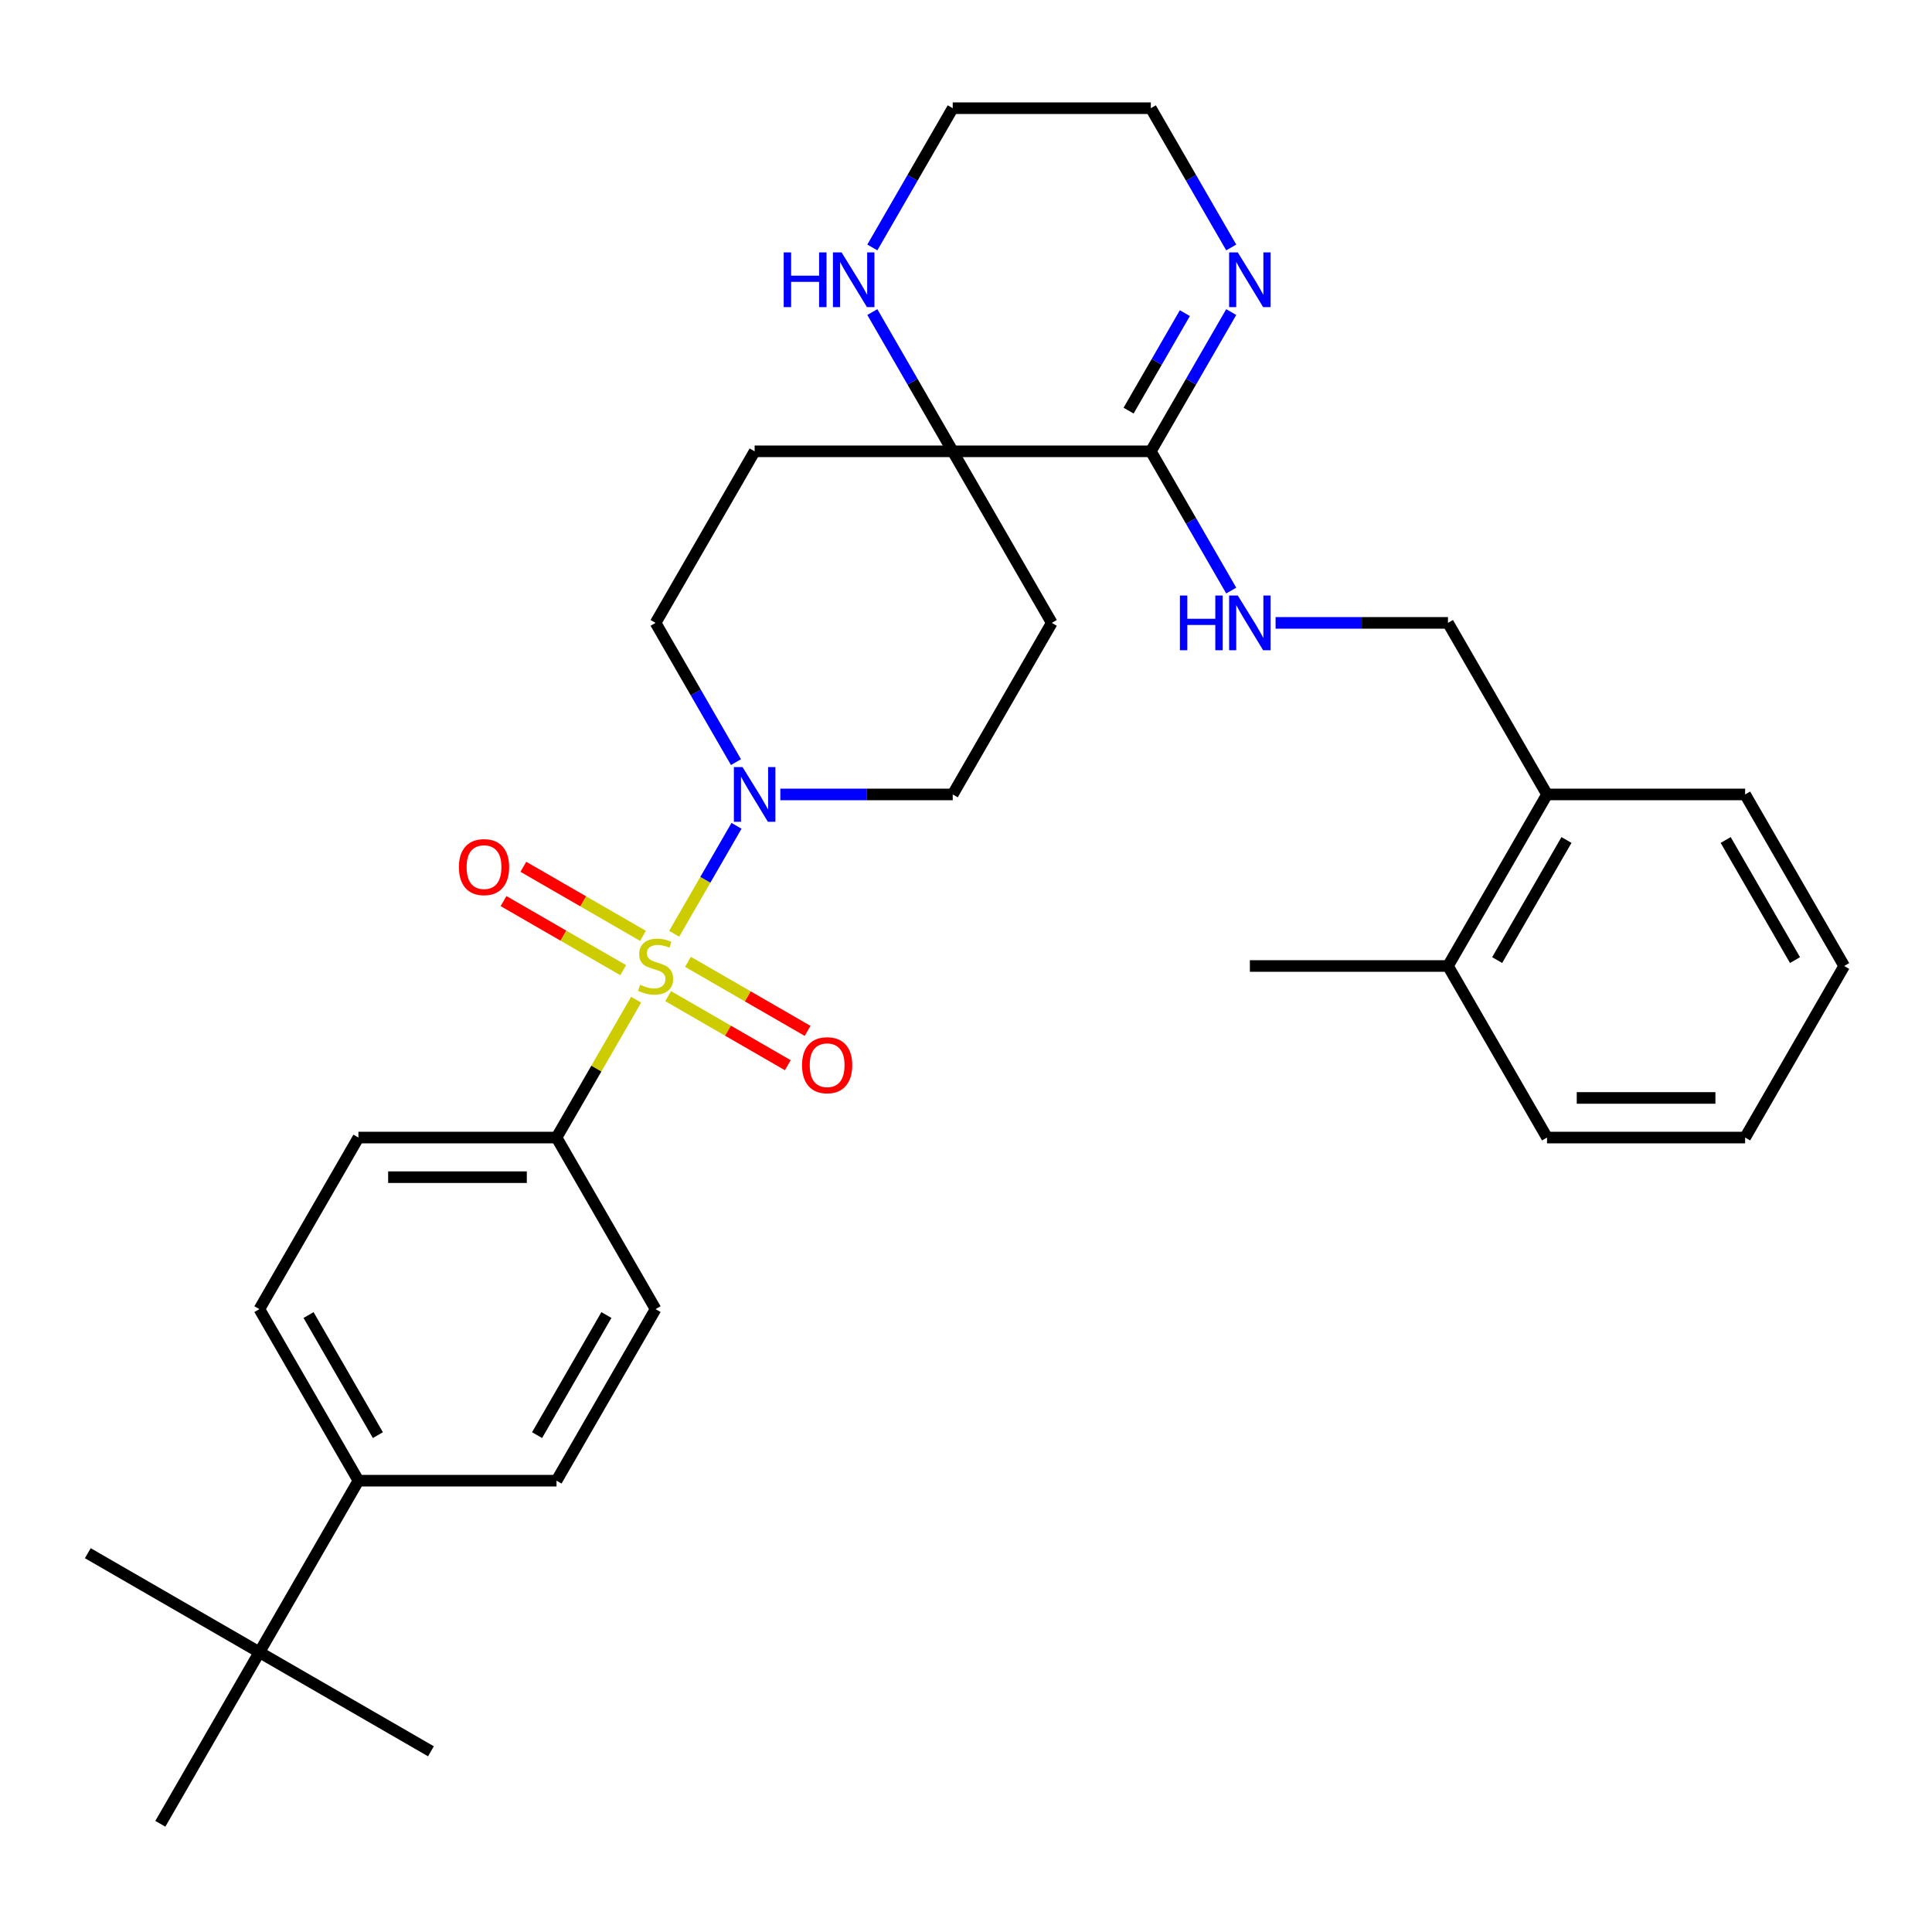 <?xml version='1.0' encoding='iso-8859-1'?>
<svg version='1.1' baseProfile='full'
              xmlns='http://www.w3.org/2000/svg'
                      xmlns:rdkit='http://www.rdkit.org/xml'
                      xmlns:xlink='http://www.w3.org/1999/xlink'
                  xml:space='preserve'
width='1000px' height='1000px' viewBox='0 0 1000 1000'>
<!-- END OF HEADER -->
<rect style='opacity:1.0;fill:#FFFFFF;stroke:none' width='1000' height='1000' x='0' y='0'> </rect>
<path class='bond-0' d='M 348.959,483.317 L 365.088,455.38' style='fill:none;fill-rule:evenodd;stroke:#CCCC00;stroke-width:6px;stroke-linecap:butt;stroke-linejoin:miter;stroke-opacity:1' />
<path class='bond-0' d='M 365.088,455.38 L 381.218,427.443' style='fill:none;fill-rule:evenodd;stroke:#0000FF;stroke-width:6px;stroke-linecap:butt;stroke-linejoin:miter;stroke-opacity:1' />
<path class='bond-4' d='M 329.256,517.443 L 308.657,553.121' style='fill:none;fill-rule:evenodd;stroke:#CCCC00;stroke-width:6px;stroke-linecap:butt;stroke-linejoin:miter;stroke-opacity:1' />
<path class='bond-4' d='M 308.657,553.121 L 288.058,588.799' style='fill:none;fill-rule:evenodd;stroke:#000000;stroke-width:6px;stroke-linecap:butt;stroke-linejoin:miter;stroke-opacity:1' />
<path class='bond-6' d='M 345.843,515.602 L 376.807,533.479' style='fill:none;fill-rule:evenodd;stroke:#CCCC00;stroke-width:6px;stroke-linecap:butt;stroke-linejoin:miter;stroke-opacity:1' />
<path class='bond-6' d='M 376.807,533.479 L 407.772,551.357' style='fill:none;fill-rule:evenodd;stroke:#FF0000;stroke-width:6px;stroke-linecap:butt;stroke-linejoin:miter;stroke-opacity:1' />
<path class='bond-6' d='M 356.097,497.842 L 387.061,515.72' style='fill:none;fill-rule:evenodd;stroke:#CCCC00;stroke-width:6px;stroke-linecap:butt;stroke-linejoin:miter;stroke-opacity:1' />
<path class='bond-6' d='M 387.061,515.72 L 418.025,533.597' style='fill:none;fill-rule:evenodd;stroke:#FF0000;stroke-width:6px;stroke-linecap:butt;stroke-linejoin:miter;stroke-opacity:1' />
<path class='bond-7' d='M 332.81,484.398 L 301.846,466.521' style='fill:none;fill-rule:evenodd;stroke:#CCCC00;stroke-width:6px;stroke-linecap:butt;stroke-linejoin:miter;stroke-opacity:1' />
<path class='bond-7' d='M 301.846,466.521 L 270.882,448.643' style='fill:none;fill-rule:evenodd;stroke:#FF0000;stroke-width:6px;stroke-linecap:butt;stroke-linejoin:miter;stroke-opacity:1' />
<path class='bond-7' d='M 322.556,502.158 L 291.592,484.28' style='fill:none;fill-rule:evenodd;stroke:#CCCC00;stroke-width:6px;stroke-linecap:butt;stroke-linejoin:miter;stroke-opacity:1' />
<path class='bond-7' d='M 291.592,484.28 L 260.628,466.403' style='fill:none;fill-rule:evenodd;stroke:#FF0000;stroke-width:6px;stroke-linecap:butt;stroke-linejoin:miter;stroke-opacity:1' />
<path class='bond-11' d='M 403.898,411.201 L 448.515,411.201' style='fill:none;fill-rule:evenodd;stroke:#0000FF;stroke-width:6px;stroke-linecap:butt;stroke-linejoin:miter;stroke-opacity:1' />
<path class='bond-11' d='M 448.515,411.201 L 493.131,411.201' style='fill:none;fill-rule:evenodd;stroke:#000000;stroke-width:6px;stroke-linecap:butt;stroke-linejoin:miter;stroke-opacity:1' />
<path class='bond-12' d='M 380.94,394.477 L 360.133,358.44' style='fill:none;fill-rule:evenodd;stroke:#0000FF;stroke-width:6px;stroke-linecap:butt;stroke-linejoin:miter;stroke-opacity:1' />
<path class='bond-12' d='M 360.133,358.44 L 339.327,322.402' style='fill:none;fill-rule:evenodd;stroke:#000000;stroke-width:6px;stroke-linecap:butt;stroke-linejoin:miter;stroke-opacity:1' />
<path class='bond-1' d='M 595.668,233.602 L 493.131,233.602' style='fill:none;fill-rule:evenodd;stroke:#000000;stroke-width:6px;stroke-linecap:butt;stroke-linejoin:miter;stroke-opacity:1' />
<path class='bond-3' d='M 595.668,233.602 L 616.474,197.565' style='fill:none;fill-rule:evenodd;stroke:#000000;stroke-width:6px;stroke-linecap:butt;stroke-linejoin:miter;stroke-opacity:1' />
<path class='bond-3' d='M 616.474,197.565 L 637.281,161.527' style='fill:none;fill-rule:evenodd;stroke:#0000FF;stroke-width:6px;stroke-linecap:butt;stroke-linejoin:miter;stroke-opacity:1' />
<path class='bond-3' d='M 584.15,212.537 L 598.714,187.311' style='fill:none;fill-rule:evenodd;stroke:#000000;stroke-width:6px;stroke-linecap:butt;stroke-linejoin:miter;stroke-opacity:1' />
<path class='bond-3' d='M 598.714,187.311 L 613.279,162.084' style='fill:none;fill-rule:evenodd;stroke:#0000FF;stroke-width:6px;stroke-linecap:butt;stroke-linejoin:miter;stroke-opacity:1' />
<path class='bond-5' d='M 595.668,233.602 L 616.474,269.64' style='fill:none;fill-rule:evenodd;stroke:#000000;stroke-width:6px;stroke-linecap:butt;stroke-linejoin:miter;stroke-opacity:1' />
<path class='bond-5' d='M 616.474,269.64 L 637.281,305.678' style='fill:none;fill-rule:evenodd;stroke:#0000FF;stroke-width:6px;stroke-linecap:butt;stroke-linejoin:miter;stroke-opacity:1' />
<path class='bond-2' d='M 493.131,233.602 L 390.595,233.602' style='fill:none;fill-rule:evenodd;stroke:#000000;stroke-width:6px;stroke-linecap:butt;stroke-linejoin:miter;stroke-opacity:1' />
<path class='bond-8' d='M 493.131,233.602 L 472.325,197.565' style='fill:none;fill-rule:evenodd;stroke:#000000;stroke-width:6px;stroke-linecap:butt;stroke-linejoin:miter;stroke-opacity:1' />
<path class='bond-8' d='M 472.325,197.565 L 451.518,161.527' style='fill:none;fill-rule:evenodd;stroke:#0000FF;stroke-width:6px;stroke-linecap:butt;stroke-linejoin:miter;stroke-opacity:1' />
<path class='bond-33' d='M 493.131,233.602 L 544.4,322.402' style='fill:none;fill-rule:evenodd;stroke:#000000;stroke-width:6px;stroke-linecap:butt;stroke-linejoin:miter;stroke-opacity:1' />
<path class='bond-34' d='M 637.281,128.08 L 616.474,92.042' style='fill:none;fill-rule:evenodd;stroke:#0000FF;stroke-width:6px;stroke-linecap:butt;stroke-linejoin:miter;stroke-opacity:1' />
<path class='bond-34' d='M 616.474,92.042 L 595.668,56.004' style='fill:none;fill-rule:evenodd;stroke:#000000;stroke-width:6px;stroke-linecap:butt;stroke-linejoin:miter;stroke-opacity:1' />
<path class='bond-17' d='M 288.058,588.799 L 339.327,677.598' style='fill:none;fill-rule:evenodd;stroke:#000000;stroke-width:6px;stroke-linecap:butt;stroke-linejoin:miter;stroke-opacity:1' />
<path class='bond-18' d='M 288.058,588.799 L 185.522,588.799' style='fill:none;fill-rule:evenodd;stroke:#000000;stroke-width:6px;stroke-linecap:butt;stroke-linejoin:miter;stroke-opacity:1' />
<path class='bond-18' d='M 272.678,609.306 L 200.902,609.306' style='fill:none;fill-rule:evenodd;stroke:#000000;stroke-width:6px;stroke-linecap:butt;stroke-linejoin:miter;stroke-opacity:1' />
<path class='bond-15' d='M 660.239,322.402 L 704.856,322.402' style='fill:none;fill-rule:evenodd;stroke:#0000FF;stroke-width:6px;stroke-linecap:butt;stroke-linejoin:miter;stroke-opacity:1' />
<path class='bond-15' d='M 704.856,322.402 L 749.473,322.402' style='fill:none;fill-rule:evenodd;stroke:#000000;stroke-width:6px;stroke-linecap:butt;stroke-linejoin:miter;stroke-opacity:1' />
<path class='bond-23' d='M 451.518,128.08 L 472.325,92.042' style='fill:none;fill-rule:evenodd;stroke:#0000FF;stroke-width:6px;stroke-linecap:butt;stroke-linejoin:miter;stroke-opacity:1' />
<path class='bond-23' d='M 472.325,92.042 L 493.131,56.004' style='fill:none;fill-rule:evenodd;stroke:#000000;stroke-width:6px;stroke-linecap:butt;stroke-linejoin:miter;stroke-opacity:1' />
<path class='bond-9' d='M 390.595,233.602 L 339.327,322.402' style='fill:none;fill-rule:evenodd;stroke:#000000;stroke-width:6px;stroke-linecap:butt;stroke-linejoin:miter;stroke-opacity:1' />
<path class='bond-10' d='M 544.4,322.402 L 493.131,411.201' style='fill:none;fill-rule:evenodd;stroke:#000000;stroke-width:6px;stroke-linecap:butt;stroke-linejoin:miter;stroke-opacity:1' />
<path class='bond-13' d='M 134.254,855.197 L 185.522,766.398' style='fill:none;fill-rule:evenodd;stroke:#000000;stroke-width:6px;stroke-linecap:butt;stroke-linejoin:miter;stroke-opacity:1' />
<path class='bond-24' d='M 134.254,855.197 L 45.455,803.929' style='fill:none;fill-rule:evenodd;stroke:#000000;stroke-width:6px;stroke-linecap:butt;stroke-linejoin:miter;stroke-opacity:1' />
<path class='bond-25' d='M 134.254,855.197 L 223.053,906.465' style='fill:none;fill-rule:evenodd;stroke:#000000;stroke-width:6px;stroke-linecap:butt;stroke-linejoin:miter;stroke-opacity:1' />
<path class='bond-26' d='M 134.254,855.197 L 82.986,943.996' style='fill:none;fill-rule:evenodd;stroke:#000000;stroke-width:6px;stroke-linecap:butt;stroke-linejoin:miter;stroke-opacity:1' />
<path class='bond-14' d='M 185.522,766.398 L 134.254,677.598' style='fill:none;fill-rule:evenodd;stroke:#000000;stroke-width:6px;stroke-linecap:butt;stroke-linejoin:miter;stroke-opacity:1' />
<path class='bond-14' d='M 195.592,742.824 L 159.704,680.665' style='fill:none;fill-rule:evenodd;stroke:#000000;stroke-width:6px;stroke-linecap:butt;stroke-linejoin:miter;stroke-opacity:1' />
<path class='bond-32' d='M 185.522,766.398 L 288.058,766.398' style='fill:none;fill-rule:evenodd;stroke:#000000;stroke-width:6px;stroke-linecap:butt;stroke-linejoin:miter;stroke-opacity:1' />
<path class='bond-16' d='M 749.473,322.402 L 800.741,411.201' style='fill:none;fill-rule:evenodd;stroke:#000000;stroke-width:6px;stroke-linecap:butt;stroke-linejoin:miter;stroke-opacity:1' />
<path class='bond-21' d='M 800.741,411.201 L 749.473,500' style='fill:none;fill-rule:evenodd;stroke:#000000;stroke-width:6px;stroke-linecap:butt;stroke-linejoin:miter;stroke-opacity:1' />
<path class='bond-21' d='M 810.81,434.774 L 774.923,496.934' style='fill:none;fill-rule:evenodd;stroke:#000000;stroke-width:6px;stroke-linecap:butt;stroke-linejoin:miter;stroke-opacity:1' />
<path class='bond-27' d='M 800.741,411.201 L 903.277,411.201' style='fill:none;fill-rule:evenodd;stroke:#000000;stroke-width:6px;stroke-linecap:butt;stroke-linejoin:miter;stroke-opacity:1' />
<path class='bond-19' d='M 339.327,677.598 L 288.058,766.398' style='fill:none;fill-rule:evenodd;stroke:#000000;stroke-width:6px;stroke-linecap:butt;stroke-linejoin:miter;stroke-opacity:1' />
<path class='bond-19' d='M 313.877,680.665 L 277.989,742.824' style='fill:none;fill-rule:evenodd;stroke:#000000;stroke-width:6px;stroke-linecap:butt;stroke-linejoin:miter;stroke-opacity:1' />
<path class='bond-20' d='M 185.522,588.799 L 134.254,677.598' style='fill:none;fill-rule:evenodd;stroke:#000000;stroke-width:6px;stroke-linecap:butt;stroke-linejoin:miter;stroke-opacity:1' />
<path class='bond-28' d='M 749.473,500 L 646.936,500' style='fill:none;fill-rule:evenodd;stroke:#000000;stroke-width:6px;stroke-linecap:butt;stroke-linejoin:miter;stroke-opacity:1' />
<path class='bond-29' d='M 749.473,500 L 800.741,588.799' style='fill:none;fill-rule:evenodd;stroke:#000000;stroke-width:6px;stroke-linecap:butt;stroke-linejoin:miter;stroke-opacity:1' />
<path class='bond-22' d='M 595.668,56.004 L 493.131,56.004' style='fill:none;fill-rule:evenodd;stroke:#000000;stroke-width:6px;stroke-linecap:butt;stroke-linejoin:miter;stroke-opacity:1' />
<path class='bond-30' d='M 903.277,411.201 L 954.545,500' style='fill:none;fill-rule:evenodd;stroke:#000000;stroke-width:6px;stroke-linecap:butt;stroke-linejoin:miter;stroke-opacity:1' />
<path class='bond-30' d='M 893.208,434.774 L 929.095,496.934' style='fill:none;fill-rule:evenodd;stroke:#000000;stroke-width:6px;stroke-linecap:butt;stroke-linejoin:miter;stroke-opacity:1' />
<path class='bond-35' d='M 800.741,588.799 L 903.277,588.799' style='fill:none;fill-rule:evenodd;stroke:#000000;stroke-width:6px;stroke-linecap:butt;stroke-linejoin:miter;stroke-opacity:1' />
<path class='bond-35' d='M 816.121,568.292 L 887.897,568.292' style='fill:none;fill-rule:evenodd;stroke:#000000;stroke-width:6px;stroke-linecap:butt;stroke-linejoin:miter;stroke-opacity:1' />
<path class='bond-31' d='M 954.545,500 L 903.277,588.799' style='fill:none;fill-rule:evenodd;stroke:#000000;stroke-width:6px;stroke-linecap:butt;stroke-linejoin:miter;stroke-opacity:1' />
<path  class='atom-0' d='M 331.327 509.72
Q 331.647 509.84, 332.967 510.4
Q 334.287 510.96, 335.727 511.32
Q 337.207 511.64, 338.647 511.64
Q 341.327 511.64, 342.887 510.36
Q 344.447 509.04, 344.447 506.76
Q 344.447 505.2, 343.647 504.24
Q 342.887 503.28, 341.687 502.76
Q 340.487 502.24, 338.487 501.64
Q 335.967 500.88, 334.447 500.16
Q 332.967 499.44, 331.887 497.92
Q 330.847 496.4, 330.847 493.84
Q 330.847 490.28, 333.247 488.08
Q 335.687 485.88, 340.487 485.88
Q 343.767 485.88, 347.487 487.44
L 346.567 490.52
Q 343.167 489.12, 340.607 489.12
Q 337.847 489.12, 336.327 490.28
Q 334.807 491.4, 334.847 493.36
Q 334.847 494.88, 335.607 495.8
Q 336.407 496.72, 337.527 497.24
Q 338.687 497.76, 340.607 498.36
Q 343.167 499.16, 344.687 499.96
Q 346.207 500.76, 347.287 502.4
Q 348.407 504, 348.407 506.76
Q 348.407 510.68, 345.767 512.8
Q 343.167 514.88, 338.807 514.88
Q 336.287 514.88, 334.367 514.32
Q 332.487 513.8, 330.247 512.88
L 331.327 509.72
' fill='#CCCC00'/>
<path  class='atom-1' d='M 384.335 397.041
L 393.615 412.041
Q 394.535 413.521, 396.015 416.201
Q 397.495 418.881, 397.575 419.041
L 397.575 397.041
L 401.335 397.041
L 401.335 425.361
L 397.455 425.361
L 387.495 408.961
Q 386.335 407.041, 385.095 404.841
Q 383.895 402.641, 383.535 401.961
L 383.535 425.361
L 379.855 425.361
L 379.855 397.041
L 384.335 397.041
' fill='#0000FF'/>
<path  class='atom-4' d='M 640.676 130.643
L 649.956 145.643
Q 650.876 147.123, 652.356 149.803
Q 653.836 152.483, 653.916 152.643
L 653.916 130.643
L 657.676 130.643
L 657.676 158.963
L 653.796 158.963
L 643.836 142.563
Q 642.676 140.643, 641.436 138.443
Q 640.236 136.243, 639.876 135.563
L 639.876 158.963
L 636.196 158.963
L 636.196 130.643
L 640.676 130.643
' fill='#0000FF'/>
<path  class='atom-6' d='M 610.716 308.242
L 614.556 308.242
L 614.556 320.282
L 629.036 320.282
L 629.036 308.242
L 632.876 308.242
L 632.876 336.562
L 629.036 336.562
L 629.036 323.482
L 614.556 323.482
L 614.556 336.562
L 610.716 336.562
L 610.716 308.242
' fill='#0000FF'/>
<path  class='atom-6' d='M 640.676 308.242
L 649.956 323.242
Q 650.876 324.722, 652.356 327.402
Q 653.836 330.082, 653.916 330.242
L 653.916 308.242
L 657.676 308.242
L 657.676 336.562
L 653.796 336.562
L 643.836 320.162
Q 642.676 318.242, 641.436 316.042
Q 640.236 313.842, 639.876 313.162
L 639.876 336.562
L 636.196 336.562
L 636.196 308.242
L 640.676 308.242
' fill='#0000FF'/>
<path  class='atom-7' d='M 415.126 551.348
Q 415.126 544.548, 418.486 540.748
Q 421.846 536.948, 428.126 536.948
Q 434.406 536.948, 437.766 540.748
Q 441.126 544.548, 441.126 551.348
Q 441.126 558.228, 437.726 562.148
Q 434.326 566.028, 428.126 566.028
Q 421.886 566.028, 418.486 562.148
Q 415.126 558.268, 415.126 551.348
M 428.126 562.828
Q 432.446 562.828, 434.766 559.948
Q 437.126 557.028, 437.126 551.348
Q 437.126 545.788, 434.766 542.988
Q 432.446 540.148, 428.126 540.148
Q 423.806 540.148, 421.446 542.948
Q 419.126 545.748, 419.126 551.348
Q 419.126 557.068, 421.446 559.948
Q 423.806 562.828, 428.126 562.828
' fill='#FF0000'/>
<path  class='atom-8' d='M 237.527 448.812
Q 237.527 442.012, 240.887 438.212
Q 244.247 434.412, 250.527 434.412
Q 256.807 434.412, 260.167 438.212
Q 263.527 442.012, 263.527 448.812
Q 263.527 455.692, 260.127 459.612
Q 256.727 463.492, 250.527 463.492
Q 244.287 463.492, 240.887 459.612
Q 237.527 455.732, 237.527 448.812
M 250.527 460.292
Q 254.847 460.292, 257.167 457.412
Q 259.527 454.492, 259.527 448.812
Q 259.527 443.252, 257.167 440.452
Q 254.847 437.612, 250.527 437.612
Q 246.207 437.612, 243.847 440.412
Q 241.527 443.212, 241.527 448.812
Q 241.527 454.532, 243.847 457.412
Q 246.207 460.292, 250.527 460.292
' fill='#FF0000'/>
<path  class='atom-9' d='M 405.643 130.643
L 409.483 130.643
L 409.483 142.683
L 423.963 142.683
L 423.963 130.643
L 427.803 130.643
L 427.803 158.963
L 423.963 158.963
L 423.963 145.883
L 409.483 145.883
L 409.483 158.963
L 405.643 158.963
L 405.643 130.643
' fill='#0000FF'/>
<path  class='atom-9' d='M 435.603 130.643
L 444.883 145.643
Q 445.803 147.123, 447.283 149.803
Q 448.763 152.483, 448.843 152.643
L 448.843 130.643
L 452.603 130.643
L 452.603 158.963
L 448.723 158.963
L 438.763 142.563
Q 437.603 140.643, 436.363 138.443
Q 435.163 136.243, 434.803 135.563
L 434.803 158.963
L 431.123 158.963
L 431.123 130.643
L 435.603 130.643
' fill='#0000FF'/>
</svg>
